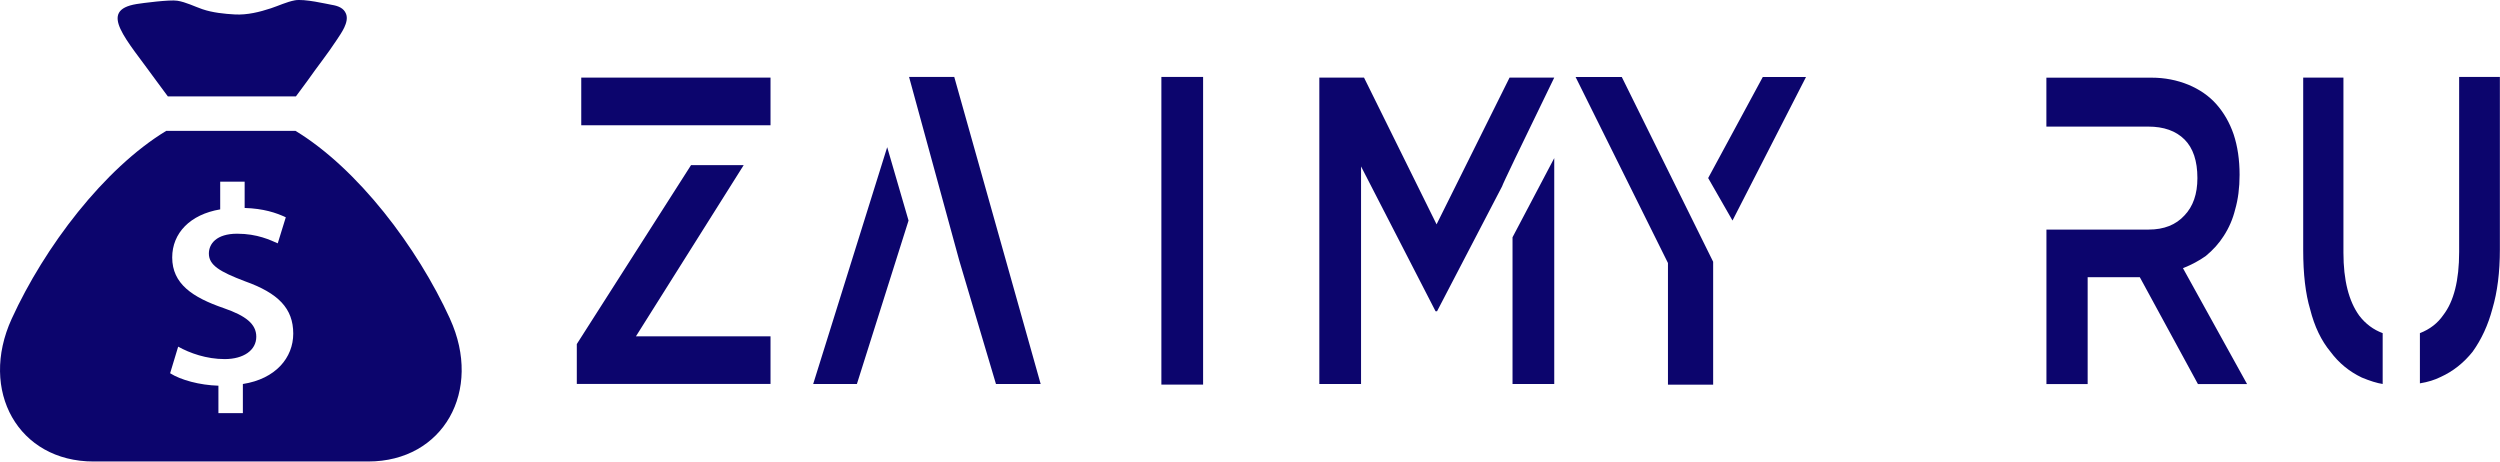 <?xml version="1.0" encoding="UTF-8"?>
<svg id="a" version="1.1" viewBox="0 0 650 120" xmlns="http://www.w3.org/2000/svg">
 <g transform="matrix(1.264 0 0 1.2 -3.177 0)" fill="#0c056d" featurekey="symbolFeature-0">
  <path d="m37.04 20.89h26.34l2.408-3.436c1.967-2.965 4.134-5.805 6.009-8.83 0.89-1.437 2.558-3.789 1.901-5.609-0.469-1.3-1.669-1.743-2.955-1.969-0.93-0.163-5.684-1.364-7.603-0.972-1.703 0.349-3.276 1.157-4.91 1.725-2.301 0.8-4.848 1.471-7.372 1.333-2.181-0.119-4.659-0.398-6.715-1.141-1.704-0.617-3.35-1.525-5.153-1.834-1.557-0.267-7.228 0.519-8.369 0.715-8.031 1.382-2.192 7.493 4.006 16.58zm58.04 48.18c-6.754-15.56-18.98-32.53-31.79-40.72h-26.58c-12.81 8.189-25.04 25.16-31.79 40.72-6.77 15.6 1.351 30.92 16.82 30.92h56.51c15.47 0 23.6-15.33 16.82-30.92zm-42.61 14.13v6.316h-5.029v-5.948c-3.863-0.122-7.726-1.226-9.935-2.698l1.657-5.765c2.392 1.411 5.826 2.698 9.567 2.698 3.863 0 6.5-1.901 6.5-4.844 0-2.76-2.147-4.539-6.685-6.194-6.44-2.331-10.61-5.274-10.61-10.98 0-5.274 3.679-9.321 9.873-10.42v-6.01h5.029v5.703c3.863 0.123 6.5 1.042 8.463 2.024l-1.655 5.641c-1.473-0.675-4.171-2.085-8.341-2.085-4.292 0-5.825 2.208-5.825 4.294 0 2.514 2.208 3.923 7.419 6.009 6.869 2.576 9.936 5.888 9.936 11.34 0 5.215-3.618 9.814-10.36 10.92z"/>
 </g>
 <g transform="matrix(1.653 0 0 2.142 142.1 17.16)" fill="#0c056d" featurekey="nameFeature-0">
  <path d="m22.73 12.03-17.97 21.72v4.844h30.47v-5.781h-21.17l16.95-20.78h-8.281zm-17.27-10.62h29.77v5.781h-29.77zm65.23 37.19h7.031l-13.59-37.27h-7.109l7.891 22.27zm-28.75 0h6.875l8.125-19.84-3.359-8.906zm61.33-21.72v-15.55h-6.562v37.34h6.562zm48.67 21.72h6.562v-27.42l-6.562 9.609v17.81zm6.563-37.19h-7.031l-11.48 17.81-11.41-17.81h-7.031v37.19h6.562v-26.41l11.72 17.58h0.234l10.23-15.16c0.052-0.208 2.786-4.609 8.203-13.2zm10.62-0.078h-7.266l14.53 22.58v14.77h7.109v-14.92zm28.98 0h-6.797l-8.594 12.27 3.828 5.156zm69.37 37.27-10.08-14.06c1.354-0.417 2.552-0.911 3.594-1.484 1.146-0.729 2.083-1.536 2.812-2.422 0.833-0.99 1.432-2.057 1.797-3.203 0.469-1.25 0.703-2.656 0.703-4.219 0-1.823-0.312-3.464-0.938-4.922-0.625-1.406-1.536-2.63-2.734-3.672-1.146-0.99-2.604-1.771-4.375-2.344-1.823-0.573-3.75-0.859-5.781-0.859h-16.56v5.938h16.02c2.448 0 4.349 0.521 5.703 1.562s2.031 2.604 2.031 4.688c0 1.927-0.677 3.438-2.031 4.531-1.354 1.146-3.229 1.719-5.625 1.719h-16.09v18.75h6.484v-12.97h8.203l9.141 12.97h7.734zm33.36-37.27v21.25c0 3.438-0.833 5.99-2.5 7.656-0.885 0.99-2.109 1.719-3.672 2.188v6.094c1.25-0.156 2.344-0.417 3.281-0.781 1.927-0.677 3.594-1.693 5-3.047 1.406-1.51 2.448-3.255 3.125-5.234 0.781-2.031 1.172-4.427 1.172-7.188v-20.94h-6.406zm-18.2 0.078v21.25c0 3.333 0.833 5.886 2.5 7.656 0.99 0.99 2.214 1.693 3.672 2.109v6.172c-0.885-0.104-1.979-0.364-3.281-0.781-1.979-0.729-3.62-1.771-4.922-3.125-1.458-1.354-2.526-3.073-3.203-5.156-0.729-1.875-1.094-4.271-1.094-7.188v-20.94h6.328z"/>
 </g>
</svg>
